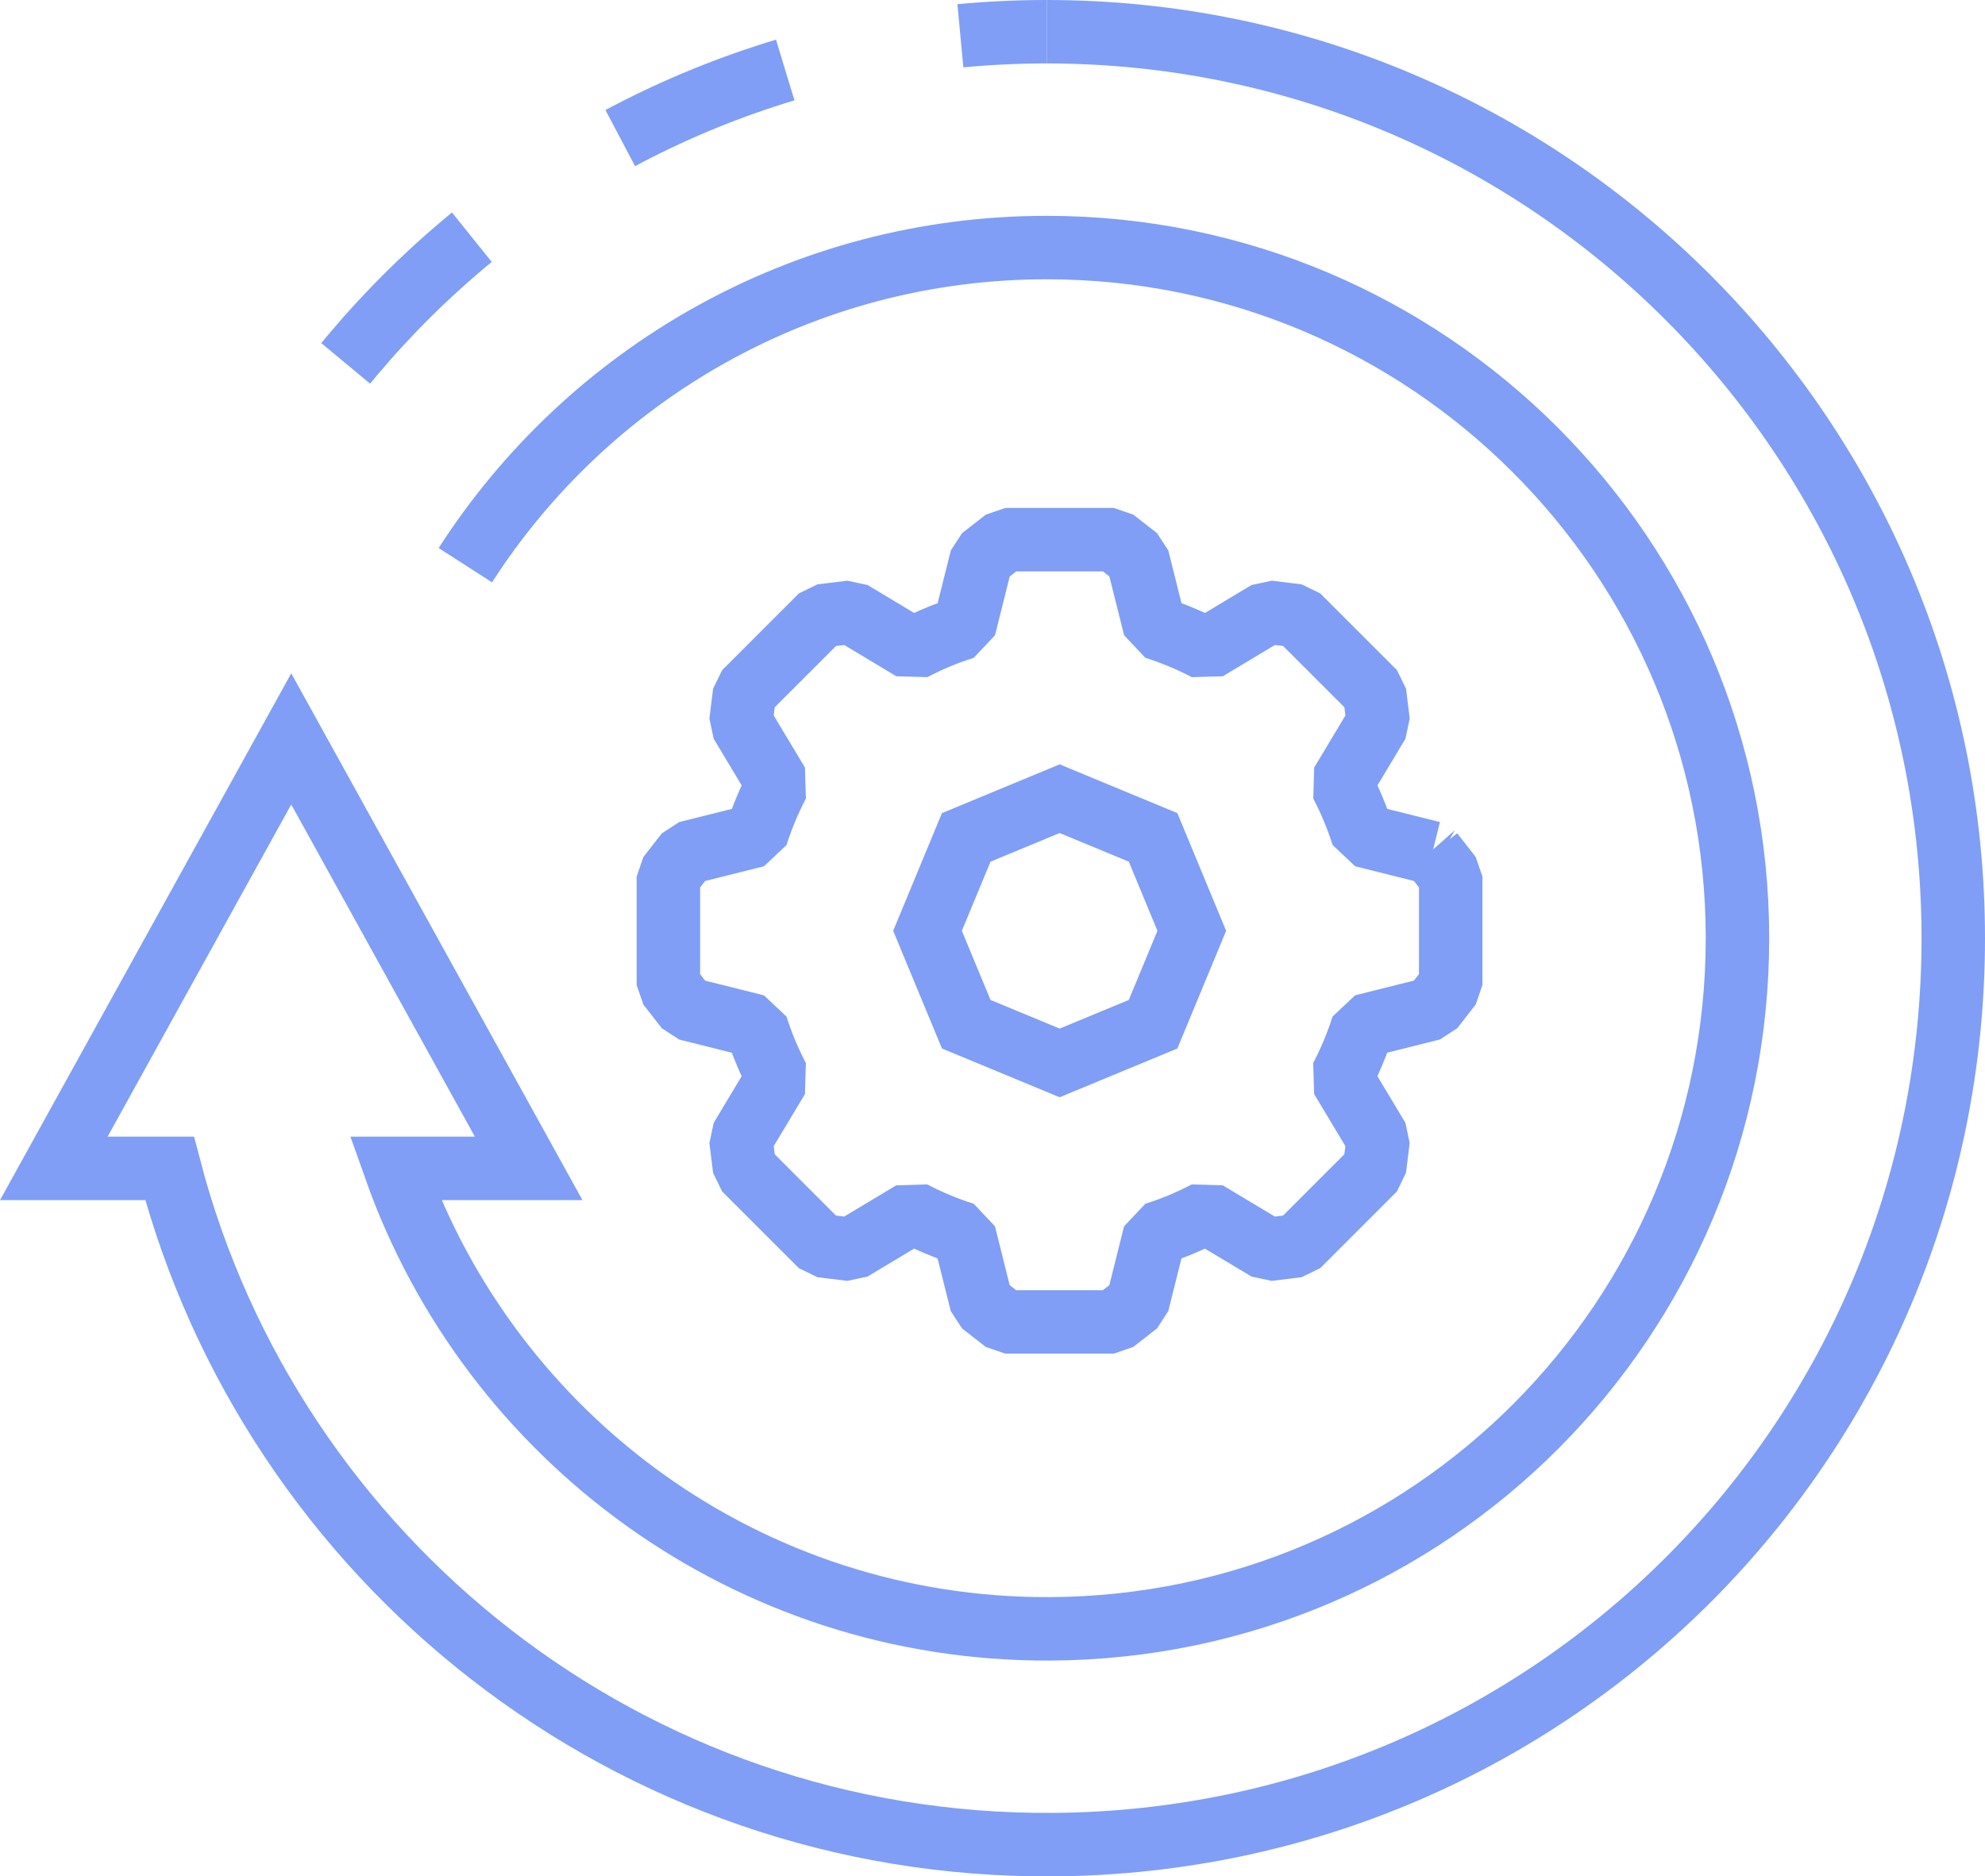 <?xml version="1.0" encoding="UTF-8"?><svg id="Calque_2" xmlns="http://www.w3.org/2000/svg" viewBox="0 0 437.91 414"><defs><style>.cls-1,.cls-2,.cls-3,.cls-4{fill:none;stroke:#809ef5;stroke-width:14px;}.cls-1,.cls-4{stroke-linejoin:round;}.cls-2{stroke-linejoin:bevel;}.cls-3{stroke-miterlimit:10;}.cls-4{stroke-dasharray:39.43 39.43;}</style></defs><g id="Calque_1-2"><path class="cls-3" d="M230.91,7c110.46,0,200,89.54,200,200,0,110.18-88.29,199.17-198.47,199.99-93.58.7-172.43-62.87-195.03-149.2H11.87s52.38-94.76,52.38-94.76l52.38,94.76h-29.42c20.99,59.39,77.76,101.89,144.42,101.59,83.99-.38,151.68-68.39,151.67-152.38,0-84.16-68.22-152.38-152.38-152.38-53.84,0-101.16,27.92-128.26,70.08"/><path class="cls-1" d="M230.91,7c-6.42,0-12.77.3-19.04.89"/><path class="cls-4" d="M173.22,15.45c-48.33,14.54-88.96,46.86-114.27,89.37"/><path class="cls-2" d="M315.97,188.17l-15.31-3.83c-1.24-3.96-2.84-7.76-4.74-11.39l8.13-13.55-.81-6.59-16.93-16.93-6.59-.81-13.55,8.13c-3.62-1.89-7.43-3.49-11.39-4.74l-3.83-15.31-5.23-4.08h-23.94l-5.23,4.08-3.83,15.31c-3.96,1.24-7.76,2.84-11.39,4.74l-13.55-8.13-6.59.81-16.93,16.93-.81,6.59,8.13,13.55c-1.89,3.62-3.49,7.43-4.74,11.39l-15.31,3.83-4.08,5.23v23.94l4.08,5.23,15.31,3.83c1.24,3.96,2.84,7.76,4.74,11.39l-8.13,13.55.81,6.59,16.92,16.92,6.59.81,13.55-8.13c3.62,1.89,7.43,3.49,11.39,4.74l3.83,15.31,5.23,4.08h23.94l5.23-4.08,3.83-15.31c3.96-1.24,7.76-2.84,11.39-4.74l13.55,8.13,6.59-.81,16.93-16.93.81-6.59-8.13-13.55c1.89-3.62,3.49-7.43,4.74-11.39l15.31-3.83,4.08-5.23v-23.94c-1.52-1.95-2.56-3.28-4.08-5.23Z"/><polygon class="cls-3" points="233.77 234.52 213.16 225.98 204.62 205.37 213.16 184.76 233.77 176.22 254.38 184.76 262.92 205.37 254.38 225.98 233.77 234.52 233.77 234.52"/></g></svg>